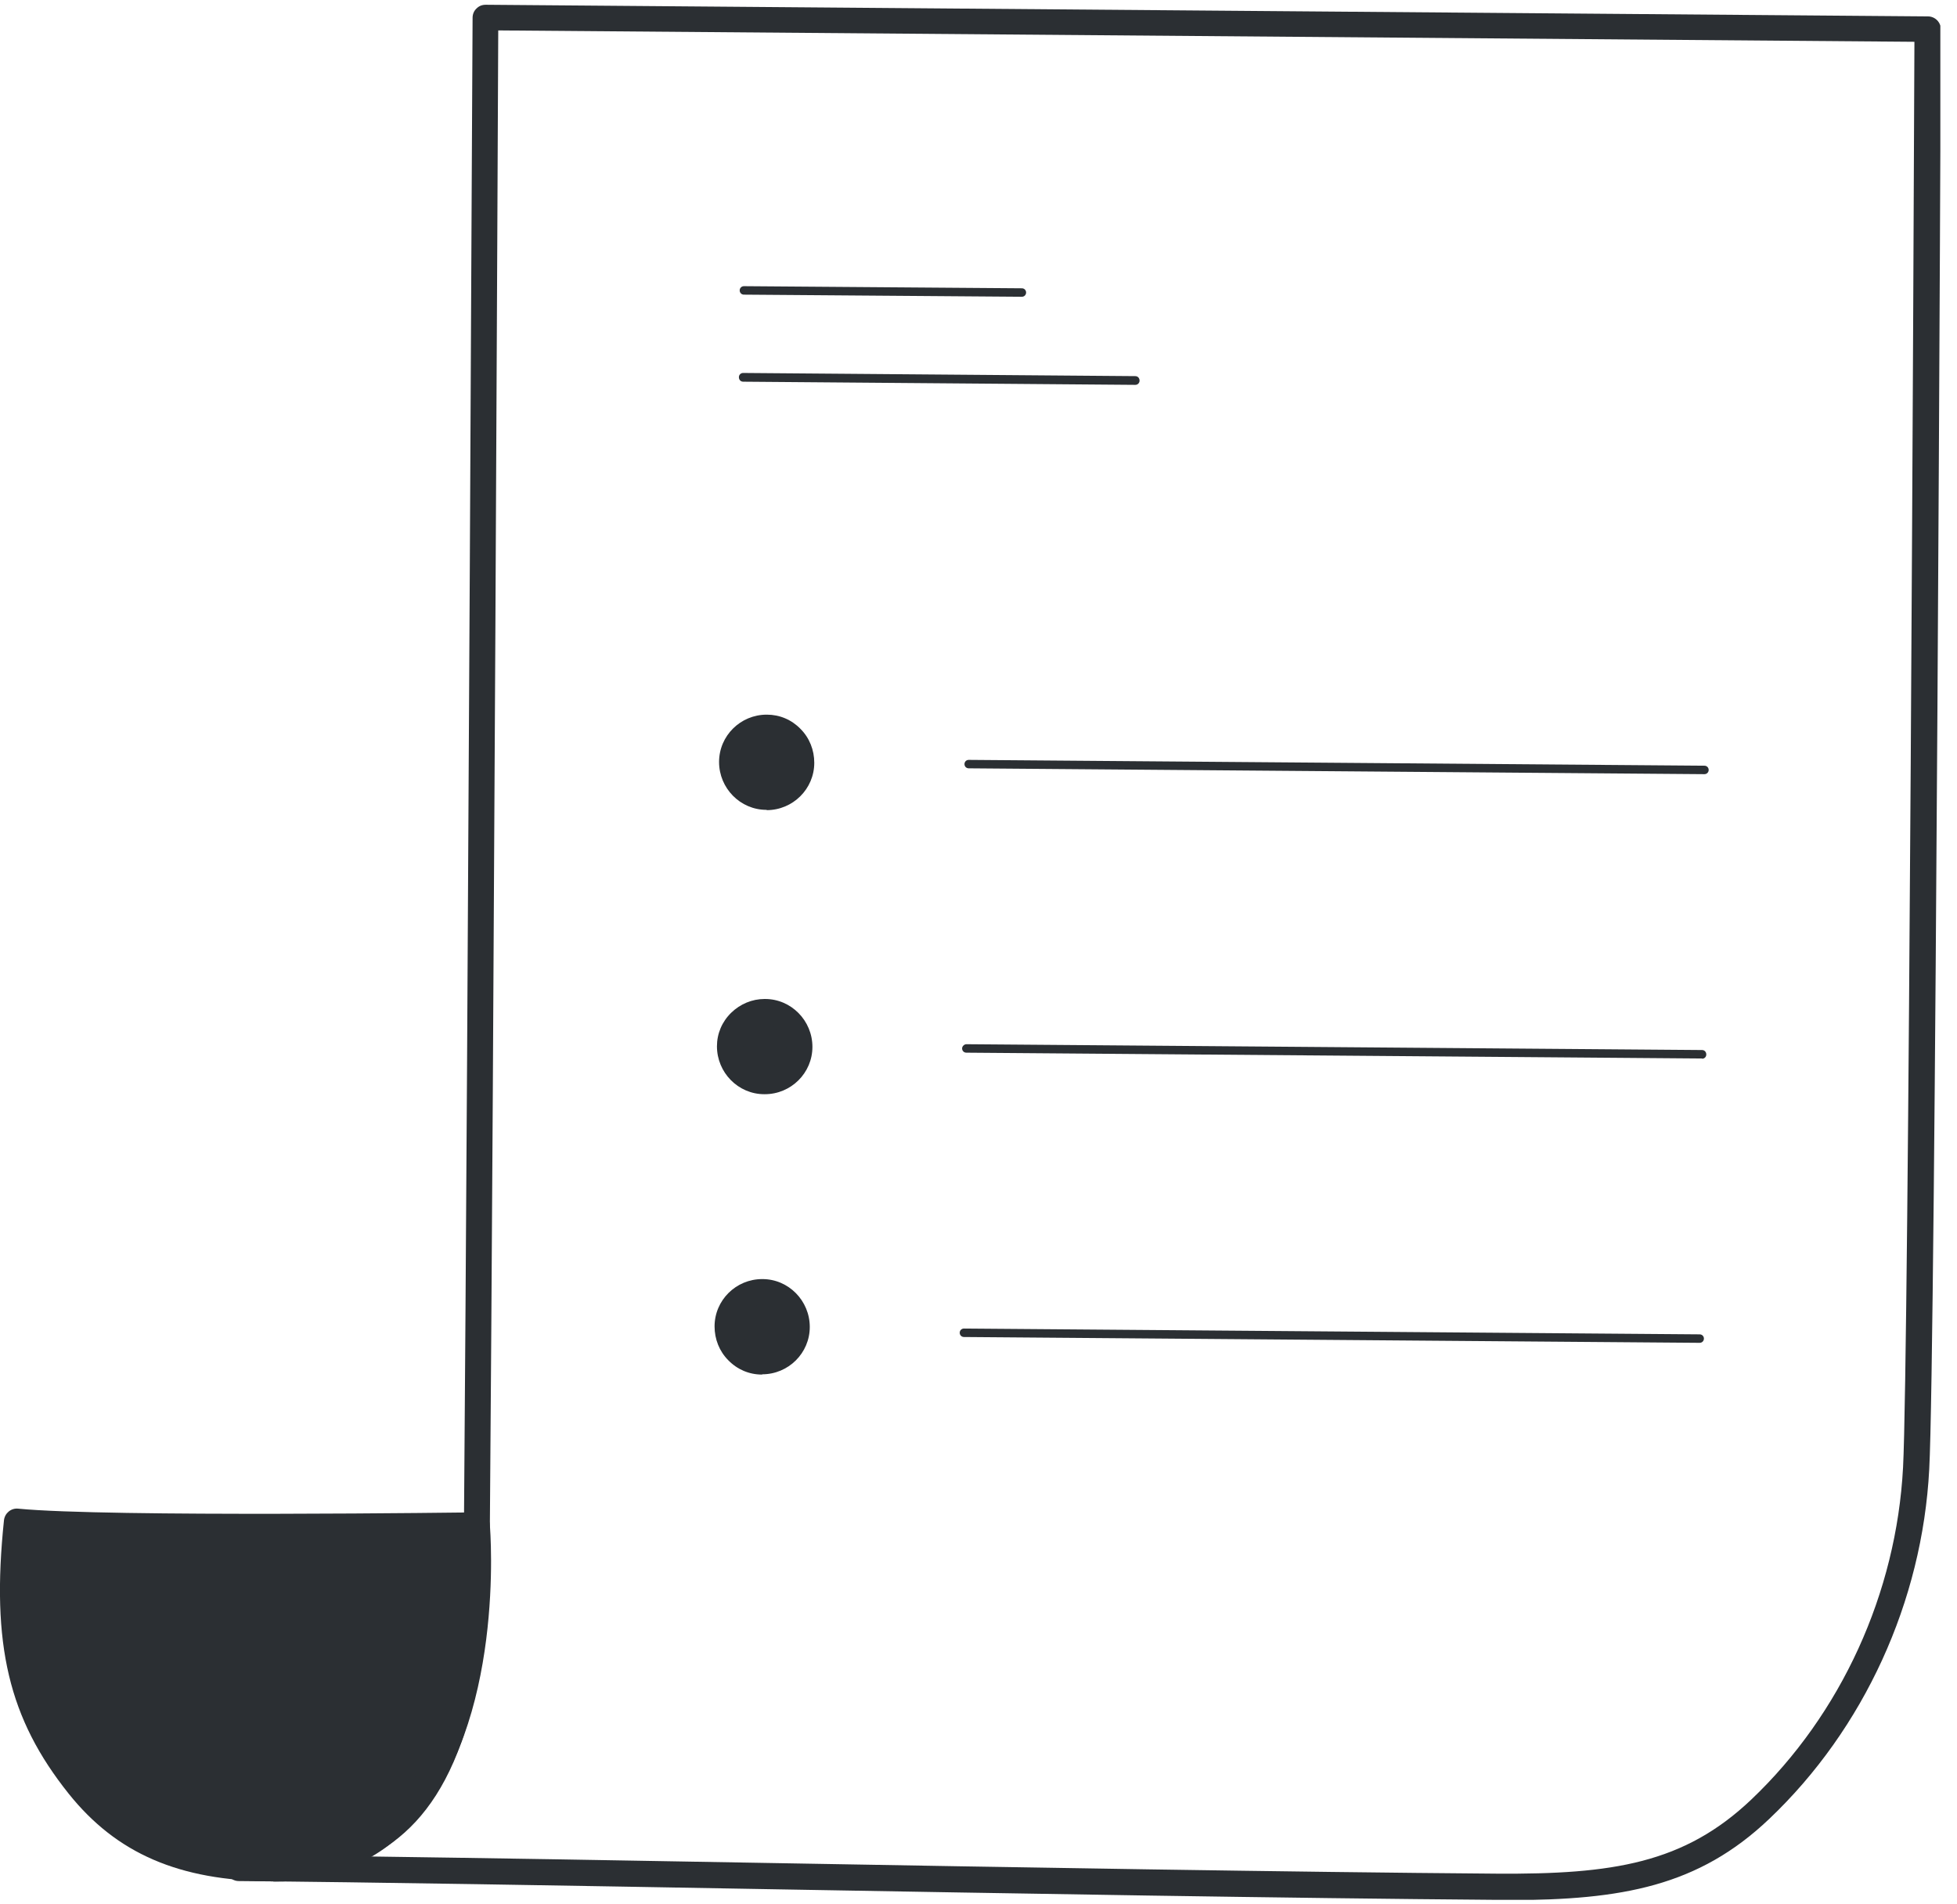 <svg xmlns="http://www.w3.org/2000/svg" width="74" height="72" viewBox="0 0 74 72" fill="none"><g clip-path="url(#clip0_202_6842)"><path d="M18.03 57.66C18.03 57.66 4.07 57.861 0.63 57.52C0.19 61.821 0.68 64.641 2.98 67.51C4.83 69.82 7.19 70.611 10.26 70.641C19.1 70.71 18.02 57.67 18.02 57.67L18.03 57.66Z" fill="#2B2F33"></path><path d="M10.34 71.13C10.34 71.13 10.29 71.13 10.26 71.13C6.77 71.1 4.41 70.08 2.6 67.82C0.33 64.98 -0.34 62.18 0.15 57.48C0.18 57.21 0.42 57.01 0.69 57.04C4.06 57.37 17.89 57.18 18.03 57.18C18.29 57.18 18.5 57.38 18.52 57.63C18.55 57.94 19.1 65.18 15.6 68.95C14.25 70.4 12.48 71.14 10.34 71.14V71.13ZM1.08 58.05C0.72 62.17 1.35 64.69 3.37 67.2C5 69.24 7.07 70.12 10.28 70.14C10.3 70.14 10.32 70.14 10.35 70.14C12.21 70.14 13.74 69.51 14.89 68.27C17.62 65.33 17.63 59.78 17.58 58.16C15.19 58.19 4.76 58.31 1.09 58.05H1.08Z" fill="#2B2F33"></path><path d="M57.03 71.83C56.88 71.83 56.73 71.83 56.58 71.83C48.75 71.77 38.39 71.59 29.25 71.43C21.35 71.29 13.89 71.16 9.03 71.12C8.76 71.12 8.55 70.9 8.54 70.64C8.54 70.37 8.74 70.15 9.01 70.14C13.16 69.96 17.44 69.77 17.54 58.16C17.71 36.51 17.86 1.02 17.87 0.67C17.87 0.54 17.92 0.41 18.02 0.32C18.11 0.23 18.22 0.18 18.37 0.18L72.9 0.62C73.17 0.62 73.39 0.84 73.39 1.11C73.39 1.61 73.19 51.14 72.95 55.55C72.69 60.55 70.48 65.37 66.9 68.77C64.23 71.31 61.34 71.84 57.04 71.84L57.03 71.83ZM13.97 70.19C18.35 70.25 23.7 70.34 29.27 70.44C38.41 70.6 48.77 70.78 56.59 70.84C60.99 70.87 63.68 70.45 66.22 68.04C69.62 64.81 71.71 60.23 71.96 55.48C72.18 51.33 72.37 6.77 72.39 1.58L18.84 1.15C18.82 5.53 18.68 37.9 18.52 58.16C18.46 65.89 16.46 68.94 13.97 70.19Z" fill="#2B2F33"></path><path d="M38.64 11.22L28.13 11.14C28.04 11.14 27.97 11.07 27.97 10.98C27.97 10.89 28.04 10.82 28.13 10.82L38.64 10.9C38.73 10.9 38.8 10.97 38.8 11.06C38.8 11.15 38.73 11.22 38.64 11.22Z" fill="#2B2F33"></path><path d="M42.93 14.551L28.1 14.431C28.01 14.431 27.94 14.361 27.94 14.261C27.94 14.171 28.01 14.101 28.1 14.101L42.93 14.221C43.02 14.221 43.09 14.291 43.09 14.391C43.09 14.481 43.02 14.551 42.93 14.551Z" fill="#2B2F33"></path><path d="M64.45 29.27L36.63 29.049C36.54 29.049 36.47 28.98 36.47 28.89C36.47 28.799 36.54 28.73 36.63 28.73L64.45 28.95C64.54 28.95 64.61 29.02 64.61 29.11C64.61 29.2 64.54 29.27 64.45 29.27Z" fill="#2B2F33"></path><path d="M64.36 40.02L36.54 39.8C36.45 39.8 36.38 39.73 36.38 39.639C36.38 39.55 36.47 39.48 36.54 39.48L64.36 39.7C64.45 39.7 64.52 39.77 64.52 39.87C64.52 39.959 64.45 40.029 64.36 40.029V40.02Z" fill="#2B2F33"></path><path d="M64.27 50.77L36.45 50.55C36.36 50.55 36.29 50.48 36.29 50.389C36.29 50.3 36.36 50.23 36.45 50.23L64.27 50.45C64.36 50.45 64.43 50.52 64.43 50.609C64.43 50.7 64.36 50.77 64.27 50.77Z" fill="#2B2F33"></path><path d="M27.68 28.81C27.68 28.09 28.28 27.51 29 27.51C29.72 27.51 30.3 28.11 30.3 28.83C30.3 29.55 29.7 30.13 28.98 30.13C28.26 30.13 27.68 29.53 27.68 28.81Z" fill="#2B2F33"></path><path d="M28.99 30.619H28.98C27.99 30.619 27.19 29.799 27.19 28.809C27.19 27.82 28 27.02 28.99 27.02H29C29.48 27.02 29.93 27.209 30.27 27.559C30.61 27.899 30.79 28.36 30.79 28.84C30.79 29.829 29.98 30.63 28.99 30.63V30.619ZM28.99 28C28.54 28 28.18 28.36 28.17 28.809C28.17 29.259 28.53 29.63 28.98 29.64C29.44 29.64 29.8 29.279 29.8 28.829C29.8 28.61 29.72 28.41 29.57 28.25C29.42 28.09 29.21 28.009 28.99 28.009V28Z" fill="#2B2F33"></path><path d="M27.6 39.56C27.6 38.84 28.2 38.26 28.92 38.26C29.64 38.26 30.22 38.86 30.22 39.58C30.22 40.3 29.62 40.88 28.9 40.88C28.18 40.88 27.6 40.28 27.6 39.56Z" fill="#2B2F33"></path><path d="M28.91 41.37H28.9C27.91 41.37 27.11 40.55 27.11 39.559C27.11 39.08 27.3 38.63 27.65 38.289C27.99 37.959 28.44 37.77 28.91 37.77H28.93C29.92 37.77 30.72 38.59 30.72 39.58C30.72 40.569 29.91 41.37 28.92 41.37H28.91ZM28.91 38.749C28.69 38.749 28.49 38.83 28.34 38.98C28.18 39.13 28.1 39.34 28.1 39.559C28.1 40.01 28.46 40.38 28.91 40.38C29.36 40.38 29.72 40.02 29.73 39.569C29.73 39.12 29.37 38.749 28.92 38.749H28.91Z" fill="#2B2F33"></path><path d="M27.51 50.16C27.51 49.44 28.11 48.86 28.83 48.86C29.55 48.86 30.13 49.46 30.13 50.18C30.13 50.9 29.53 51.48 28.81 51.48C28.09 51.48 27.51 50.88 27.51 50.16Z" fill="#2B2F33"></path><path d="M28.82 51.97H28.81C28.33 51.97 27.88 51.78 27.54 51.43C27.2 51.09 27.02 50.63 27.02 50.15C27.02 49.16 27.83 48.36 28.82 48.36H28.83C29.82 48.36 30.62 49.18 30.62 50.17C30.62 51.16 29.81 51.96 28.82 51.96V51.97ZM28 50.16C28 50.38 28.08 50.58 28.24 50.74C28.39 50.9 28.6 50.98 28.82 50.98C29.26 50.98 29.64 50.62 29.64 50.17C29.64 49.72 29.28 49.35 28.83 49.34C28.38 49.34 28.02 49.7 28.01 50.15L28 50.16Z" fill="#2B2F33"></path></g><defs><clipPath id="clip0_202_6842"><rect width="73.37" height="71.66" fill="white" transform="translate(0 0.17)"></rect></clipPath></defs></svg>